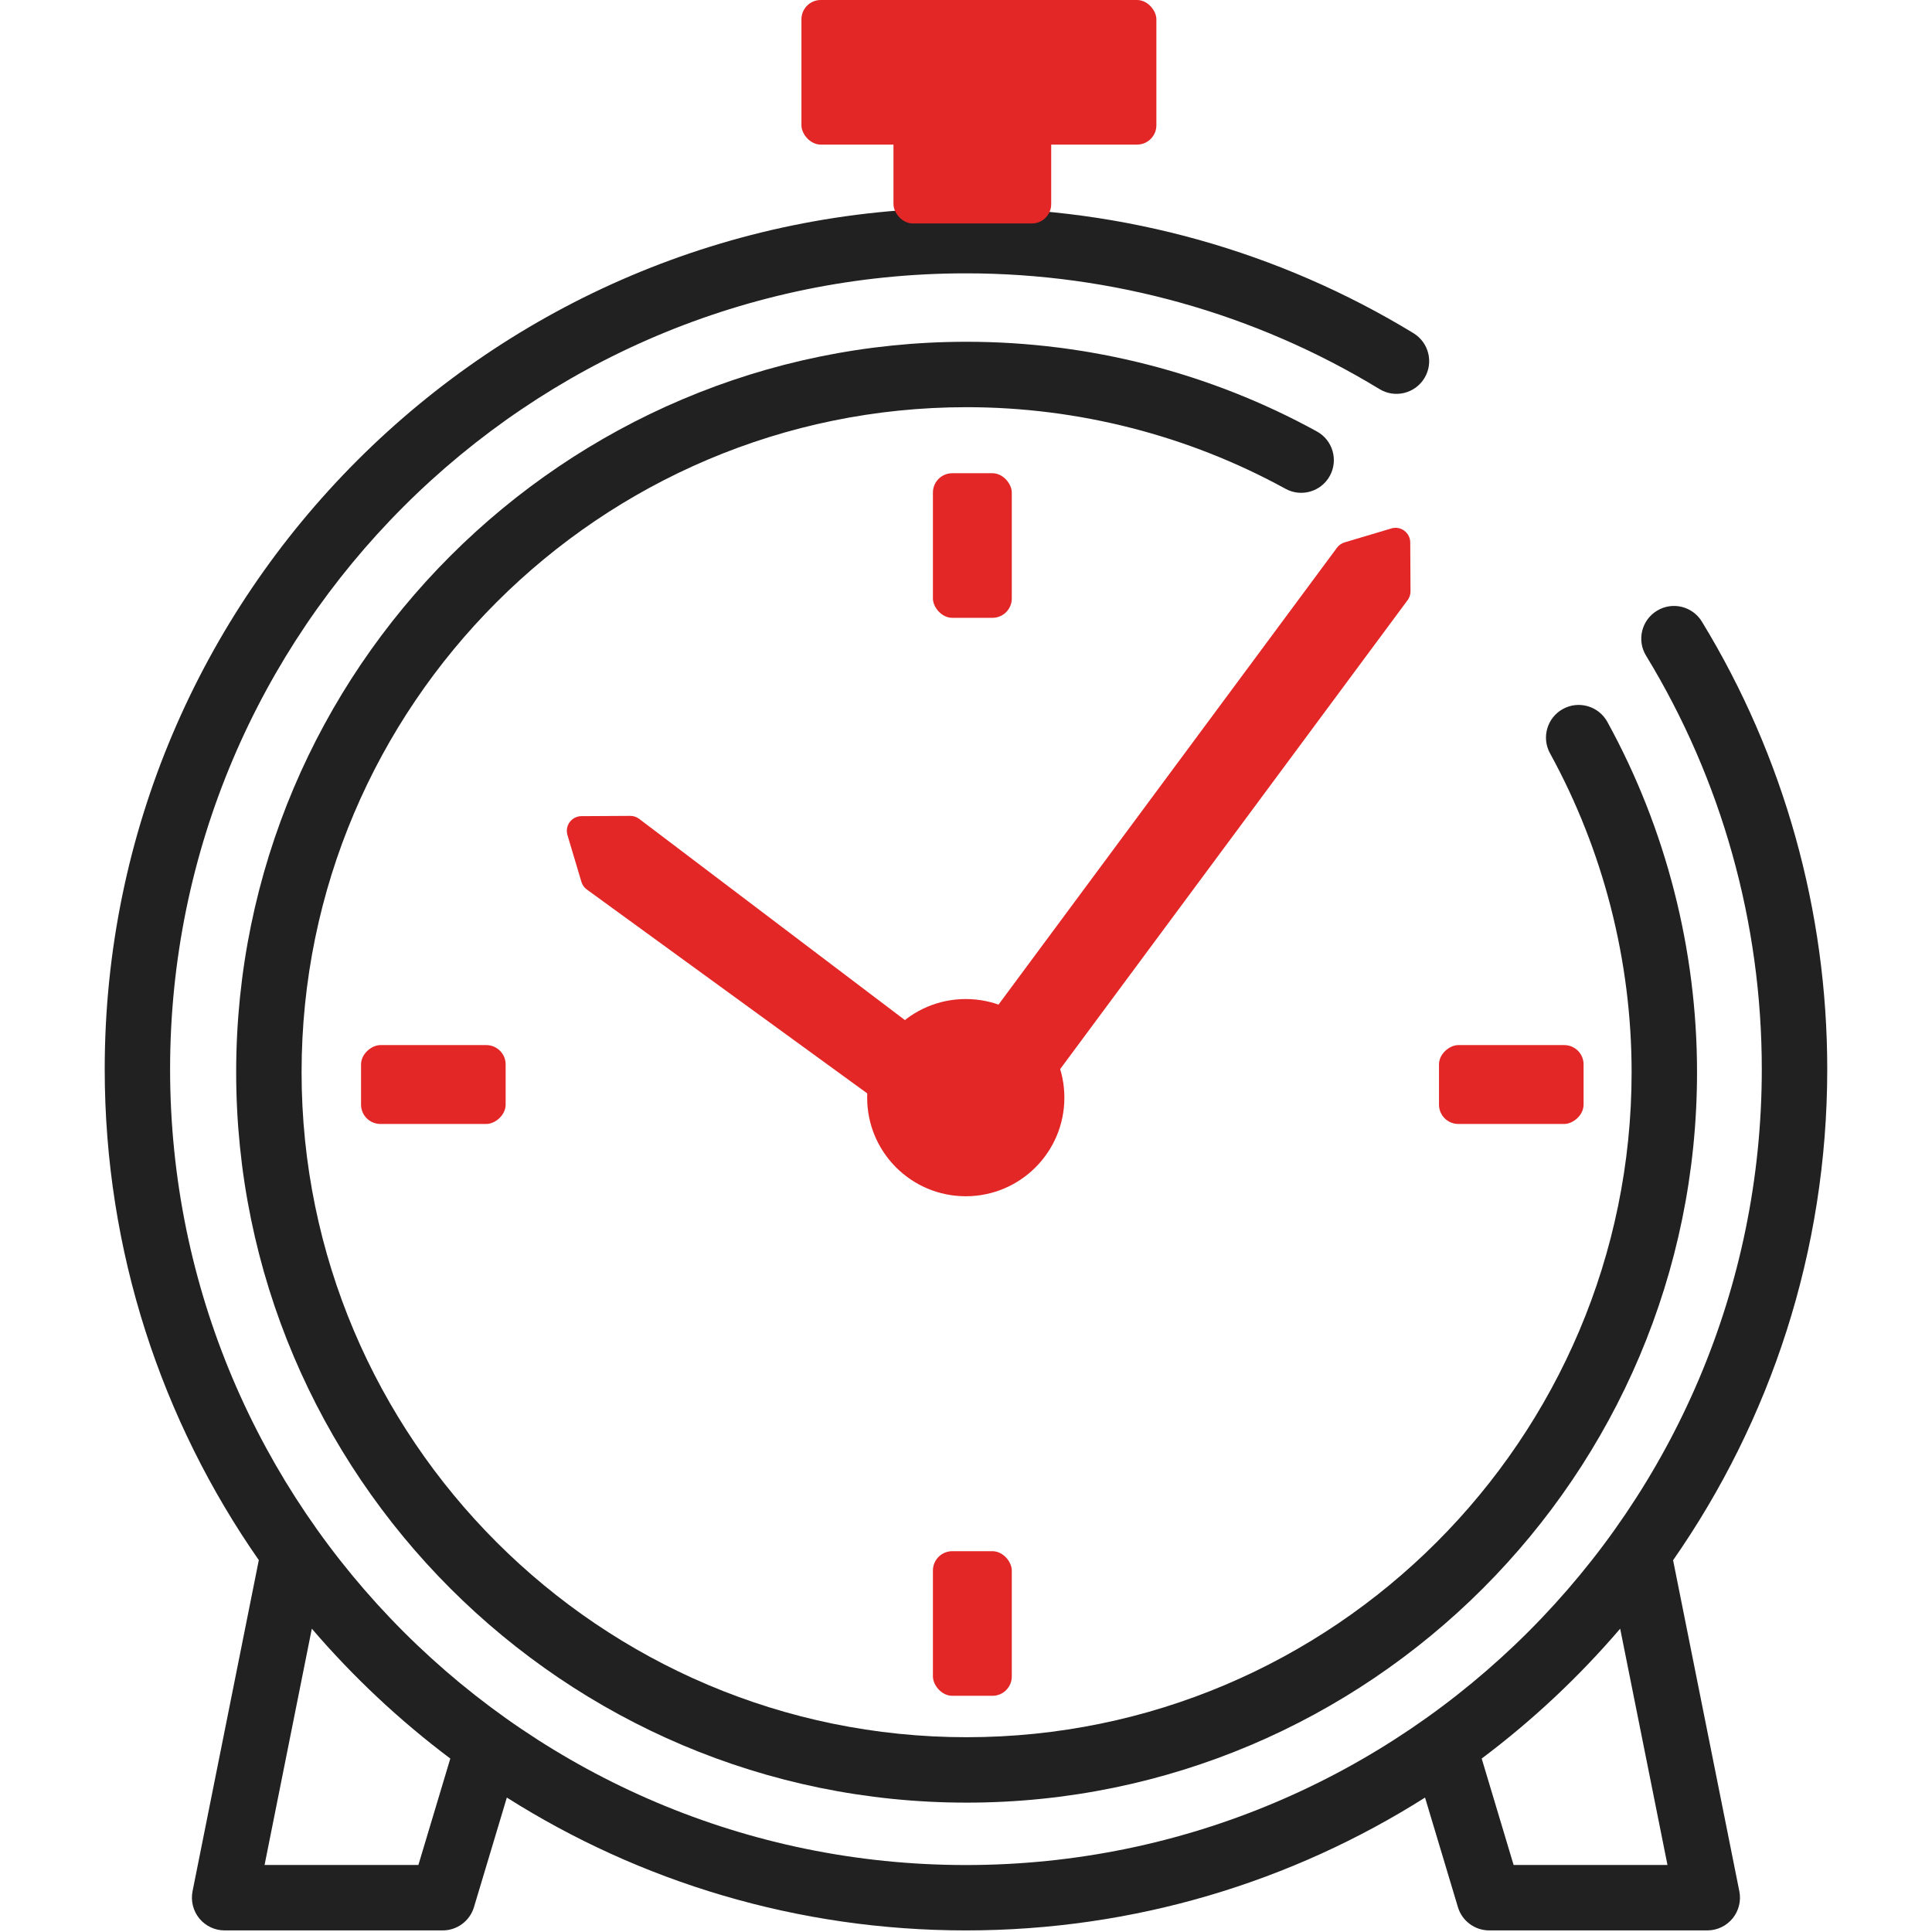 <svg width="50" height="50" viewBox="0 0 50 50" fill="none" xmlns="http://www.w3.org/2000/svg">
<path d="M25.016 44.959C15.526 44.959 7.805 37.238 7.805 27.748C7.805 18.258 15.526 10.538 25.016 10.538C27.898 10.538 30.751 11.268 33.267 12.649C33.676 12.875 34.191 12.725 34.416 12.315C34.64 11.905 34.491 11.391 34.081 11.166C31.318 9.647 28.183 8.845 25.016 8.845C14.592 8.845 6.112 17.325 6.112 27.748C6.112 38.172 14.592 46.652 25.016 46.652C35.439 46.652 43.919 38.172 43.919 27.748C43.919 24.581 43.117 21.446 41.598 18.682C41.373 18.273 40.859 18.123 40.449 18.348C40.039 18.573 39.889 19.088 40.115 19.497C41.496 22.013 42.226 24.866 42.226 27.748C42.226 37.238 34.506 44.959 25.016 44.959Z" fill="#212121"/>
<path d="M43.301 40.376C45.814 36.769 47.289 32.388 47.289 27.669C47.289 23.572 46.167 19.567 44.045 16.088C43.801 15.688 43.281 15.562 42.882 15.806C42.482 16.049 42.356 16.57 42.6 16.969C44.559 20.183 45.595 23.884 45.595 27.67C45.595 39.027 36.355 48.267 24.998 48.267C13.642 48.267 4.402 39.027 4.402 27.67C4.402 16.313 13.642 7.074 24.998 7.074C28.785 7.074 32.484 8.11 35.7 10.069C36.099 10.313 36.619 10.186 36.863 9.787C37.107 9.387 36.98 8.867 36.581 8.623C33.1 6.502 29.096 5.38 25 5.38C12.71 5.38 2.71 15.379 2.71 27.669C2.71 32.389 4.185 36.769 6.698 40.376L4.983 48.946C4.934 49.194 4.998 49.453 5.158 49.649C5.319 49.845 5.559 49.959 5.813 49.959H11.456C11.829 49.959 12.159 49.714 12.266 49.357L13.117 46.521C16.558 48.698 20.633 49.959 24.998 49.959C29.364 49.959 33.438 48.698 36.88 46.521L37.731 49.357C37.838 49.714 38.168 49.959 38.541 49.959H44.184C44.438 49.959 44.678 49.845 44.839 49.649C44.999 49.453 45.064 49.195 45.014 48.946L43.299 40.376H43.301ZM10.827 48.265H6.847L8.07 42.15C9.138 43.396 10.339 44.524 11.654 45.511L10.828 48.265H10.827ZM39.172 48.265L38.346 45.511C39.661 44.524 40.863 43.397 41.93 42.15L43.154 48.265H39.173H39.172Z" fill="#212121"/>
<path d="M23.725 29.041C23.74 29.141 23.793 29.23 23.874 29.29L25.094 30.193C25.262 30.318 25.5 30.283 25.625 30.114L36.43 15.53C36.478 15.464 36.505 15.384 36.504 15.302L36.497 14.037C36.496 13.917 36.439 13.806 36.343 13.735C36.262 13.674 36.16 13.649 36.062 13.664C36.044 13.666 36.026 13.67 36.009 13.676L34.797 14.037C34.718 14.061 34.649 14.109 34.601 14.175L23.796 28.76C23.736 28.841 23.71 28.942 23.725 29.041L23.725 29.041Z" fill="#E32726"/>
<path d="M25.405 29.827C25.504 29.812 25.426 29.752 25.485 29.671L25.987 29.163C26.608 28.49 26.417 28.668 26.249 28.543L16.539 21.19C16.473 21.141 16.393 21.115 16.311 21.115L15.046 21.122C14.927 21.123 14.815 21.18 14.744 21.276C14.684 21.357 14.659 21.459 14.674 21.557C14.676 21.575 14.68 21.593 14.685 21.61L15.047 22.822C15.07 22.901 15.118 22.97 15.184 23.018L25.023 30.172L25.309 29.986L25.405 29.827Z" fill="#E32726"/>
<circle cx="24.994" cy="28.407" r="2.552" fill="#E32726"/>
<rect x="24.144" y="12.247" width="2.041" height="3.742" rx="0.5" fill="#E32726"/>
<rect x="23.123" y="2.041" width="4.082" height="3.742" rx="0.5" fill="#E32726"/>
<rect x="20.741" width="9.186" height="3.742" rx="0.5" fill="#E32726"/>
<rect x="24.144" y="40.145" width="2.041" height="3.742" rx="0.5" fill="#E32726"/>
<rect x="9.344" y="29.088" width="2.041" height="3.742" rx="0.5" transform="rotate(-90 9.344 29.088)" fill="#E32726"/>
<rect x="37.241" y="29.088" width="2.041" height="3.742" rx="0.5" transform="rotate(-90 37.241 29.088)" fill="#E32726"/>
</svg>
